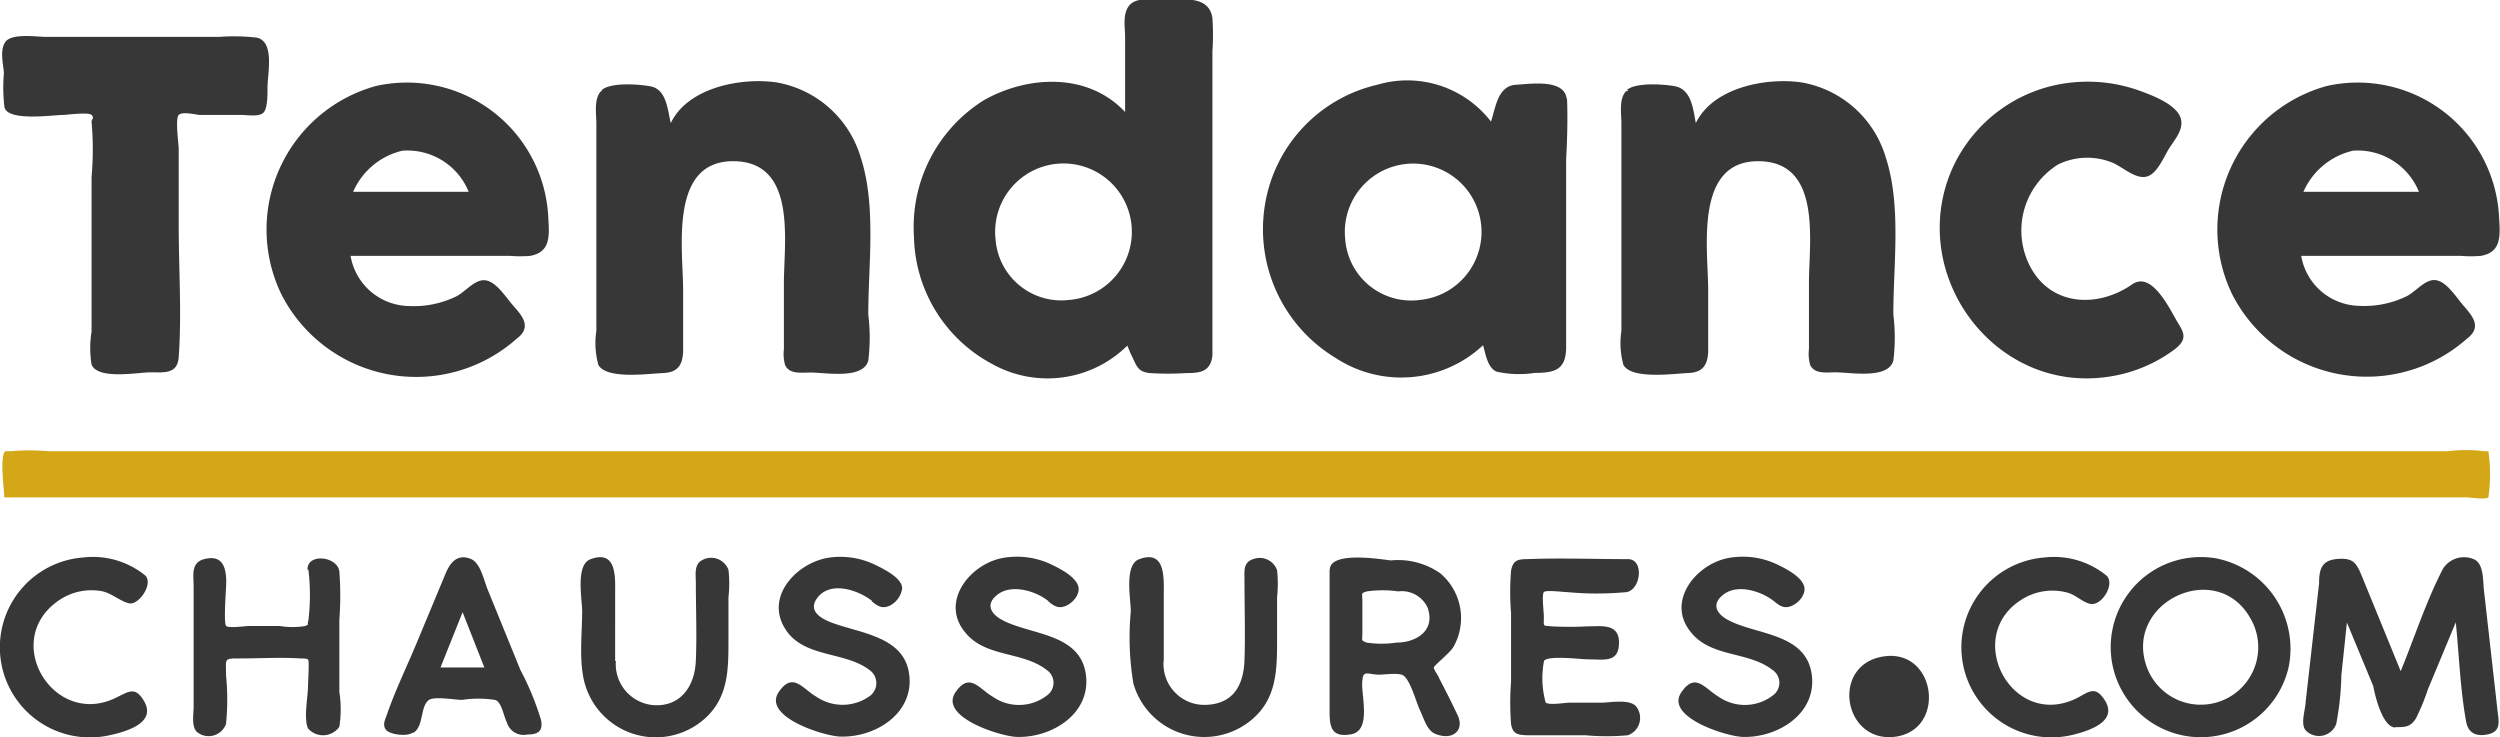 <svg xmlns="http://www.w3.org/2000/svg" xmlns:xlink="http://www.w3.org/1999/xlink" viewBox="0 0 135.7 40.03"><defs><style>.cls-1{fill:none;}.cls-2{clip-path:url(#clip-path);}.cls-3{fill:#373738;}.cls-4{fill:#d4a716;}</style><clipPath id="clip-path" transform="translate(-0.09)"><path class="cls-1" d="M.08,0H134.71c.43,0,.91-.14,1.07.17a6.8,6.8,0,0,1,0,2.16V38.84c0,.17.13,1.06,0,1.19s-.36,0-.42,0c-1,.07-2.06,0-3.08,0H1.1a2.7,2.7,0,0,1-.88,0c-.4-.22-.15-1.93-.15-2.43V0Z"/></clipPath></defs><title>logo-minimum-points</title><g id="Layer_2" data-name="Layer 2"><g id="Layer_1-2" data-name="Layer 1"><g class="cls-2"><path class="cls-3" d="M.33,5.81c.17.8,2.63.43,3.16.43.23,0,1.4-.17,1.57,0s0,.22,0,.37a17.06,17.06,0,0,1,0,3V18a5.57,5.57,0,0,0,0,1.79c.35.84,2.51.42,3.22.42s1.44.11,1.51-.82c.17-2.37,0-4.8,0-7.17V8.08c0-.26-.2-1.63,0-1.84s1,0,1.16,0h2.26c.31,0,.87.1,1.14-.09s.26-1,.26-1.38c0-.78.41-2.53-.6-2.73A11,11,0,0,0,12,2H2.55C2.06,2,.72,1.79.38,2.28S.3,3.57.3,4A8.91,8.91,0,0,0,.33,5.81ZM28.14,18.38c.8-.59.35-1.18-.15-1.74s-1.09-1.59-1.81-1.41c-.49.12-.92.68-1.39.89a5.28,5.28,0,0,1-2.55.49,3.27,3.27,0,0,1-3.12-2.72H27.8a6.76,6.76,0,0,0,1.05,0c1.15-.19,1.06-1.12,1-2.1a7.68,7.68,0,0,0-9.36-7.12,8.08,8.08,0,0,0-5.12,11.32A8.21,8.21,0,0,0,28.14,18.38ZM21.93,8.18a3.59,3.59,0,0,1,3.6,2.23H19.26A3.88,3.88,0,0,1,21.93,8.18ZM32.74,4.93c-.43.38-.28,1.26-.28,1.76V17.95a4.48,4.48,0,0,0,.11,1.86c.45.8,2.73.47,3.5.44s1.07-.39,1.1-1.17c0-1.11,0-2.22,0-3.33,0-2.2-.78-7,2.71-7s2.76,4.37,2.76,6.61c0,1.2,0,2.4,0,3.6a2.17,2.17,0,0,0,.07.87c.25.5.89.39,1.37.39.81,0,2.85.39,3.14-.64a10.18,10.18,0,0,0,0-2.51c0-2.68.44-5.9-.4-8.49a5.8,5.8,0,0,0-4.6-4.11c-1.9-.27-4.79.27-5.72,2.21-.18-.75-.23-1.86-1.14-2-.59-.11-2.1-.22-2.6.2C32.8,4.87,32.7,5,32.74,4.93ZM61.59,19.46c.23.5.33.72.9.79a15.72,15.72,0,0,0,2,0c.74,0,1.31-.07,1.41-.95,0-.15,0-.31,0-.45,0-2.44,0-4.88,0-7.32V2.79a13.14,13.14,0,0,0,0-1.81c-.18-1.23-1.56-1-2.47-1-.56,0-1.57-.17-2,.27S61.16,1.48,61.16,2V6.08c-2-2.14-5.24-2-7.65-.65a8.11,8.11,0,0,0-3.81,7.42,8,8,0,0,0,4.25,6.91,6.16,6.16,0,0,0,7.33-1C61.38,19,61.47,19.22,61.59,19.46ZM54.13,13a3.71,3.71,0,1,1,4,3.28A3.58,3.58,0,0,1,54.13,13Zm31-7.64c-.13-1.1-2-.8-2.75-.76-1,.06-1.1,1.23-1.36,2a5.73,5.73,0,0,0-6.17-2,8,8,0,0,0-6.13,6.73,8.16,8.16,0,0,0,3.87,8.1,6.5,6.5,0,0,0,8-.69c.14.47.23,1.19.72,1.43a5.63,5.63,0,0,0,2.09.07c1.12,0,1.69-.19,1.7-1.38,0-3.41,0-6.82,0-10.23C85.16,7.55,85.19,6.45,85.15,5.37ZM73.11,13a3.71,3.71,0,1,1,4.06,3.28A3.59,3.59,0,0,1,73.11,13ZM88.38,4.93c-.43.38-.28,1.25-.28,1.76V17.95a4.48,4.48,0,0,0,.11,1.86c.45.8,2.73.47,3.5.44s1.07-.39,1.1-1.17c0-1.11,0-2.22,0-3.33,0-2.2-.78-7,2.71-7s2.76,4.37,2.76,6.6c0,1.2,0,2.4,0,3.6a2.17,2.17,0,0,0,.07.87c.25.5.89.39,1.37.39.81,0,2.85.39,3.14-.63a10.11,10.11,0,0,0,0-2.51c0-2.68.44-5.9-.4-8.49a5.8,5.8,0,0,0-4.6-4.11c-1.9-.27-4.78.27-5.72,2.21C92,6,91.93,4.85,91,4.68c-.59-.11-2.1-.22-2.6.2l.07,0Q88.38,5,88.38,4.93ZM115.8,15.45c-1.76,1.22-4.22,1.2-5.41-.8a4.22,4.22,0,0,1,1.41-5.72,3.61,3.61,0,0,1,2.85-.14c.58.2,1.26.9,1.89.81s1-1.1,1.32-1.59.77-1,.6-1.59c-.24-.77-1.58-1.26-2.33-1.53a8.29,8.29,0,0,0-3.38-.43A8,8,0,0,0,106,9.29c-2.37,5.67,2.37,12.08,8.53,11.16a7.89,7.89,0,0,0,3.63-1.51c.58-.47.54-.78.2-1.33C117.91,16.89,116.92,14.64,115.8,15.45ZM134,18.38c.79-.6.35-1.17-.15-1.74s-1.08-1.59-1.8-1.42c-.49.12-.92.68-1.39.89a5.28,5.28,0,0,1-2.55.49A3.26,3.26,0,0,1,125,13.89h8.69a6.76,6.76,0,0,0,1.05,0c1.15-.19,1.06-1.12,1-2.1a7.68,7.68,0,0,0-9.36-7.12,8.08,8.08,0,0,0-5.12,11.32A8.2,8.2,0,0,0,134,18.38Zm-6.21-10.2a3.59,3.59,0,0,1,3.6,2.23h-6.27A3.89,3.89,0,0,1,127.81,8.18Z" transform="translate(-0.09)"/><path class="cls-3" d="M8,31.26a4.49,4.49,0,0,0-3.39-1,4.89,4.89,0,1,0,1.51,9.63c1-.22,2.46-.72,1.78-1.85-.48-.8-.82-.5-1.53-.16-3.33,1.62-6.19-3-3.2-5.21a3.14,3.14,0,0,1,2.45-.58c.55.11,1,.56,1.49.66S8.4,31.76,8,31.26Zm8.83-.34a11.48,11.48,0,0,1,0,2.75c-.1.36.09.17-.17.31a4.26,4.26,0,0,1-1.38,0H13.6c-.2,0-1.07.13-1.23,0s0-2,0-2.39c0-.79-.2-1.5-1.2-1.24-.73.19-.57.88-.57,1.49v6.53c0,.37-.13,1.08.18,1.36a1,1,0,0,0,1.58-.44,13.37,13.37,0,0,0,0-2.63c0-.93-.15-.92.77-.92,1.08,0,2.18-.07,3.25,0,.17,0,.35,0,.43.06s0,1.19,0,1.42c0,.59-.25,1.77,0,2.32a1.08,1.08,0,0,0,1.7-.09,6.21,6.21,0,0,0,0-1.9V33.64a17.42,17.42,0,0,0,0-2.62C18.41,30.2,16.77,30,16.78,30.92Zm5.71,8.85c.56-.35.35-1.45.84-1.78.29-.2,1.44,0,1.79,0A5.8,5.8,0,0,1,27,38c.34.18.42.85.61,1.23a.94.94,0,0,0,1.1.64c.54,0,.87-.15.75-.78a15,15,0,0,0-1.12-2.72L26.56,32c-.2-.48-.38-1.44-.91-1.66-.73-.3-1.12.2-1.36.76l-1.57,3.77c-.54,1.3-1.17,2.59-1.63,3.92-.09.26-.25.54-.06.81S22.17,40,22.49,39.77ZM24,36.23l1.2-3,1.18,3Zm9.48-.35V32.26c0-.87.12-2.46-1.35-1.9-.81.31-.44,2.18-.44,2.82,0,1.33-.23,3,.25,4.25a4,4,0,0,0,6.49,1.5c1.22-1.16,1.2-2.68,1.2-4.22V32.43a6.5,6.5,0,0,0,0-1.5,1,1,0,0,0-1.42-.53c-.46.24-.35.79-.35,1.22,0,1.41.06,2.84,0,4.25S37,38.4,35.51,38.27A2.23,2.23,0,0,1,33.52,35.88Zm13.92-3.25c.32.27.58.44,1,.24a1.26,1.26,0,0,0,.66-.93c0-.57-1-1.05-1.42-1.26a4.34,4.34,0,0,0-2.56-.41c-1.73.26-3.52,2.13-2.34,3.91,1,1.53,3.19,1.17,4.52,2.17a.87.87,0,0,1,0,1.46,2.53,2.53,0,0,1-2.87,0c-.74-.43-1.25-1.34-2-.29-1,1.36,2.39,2.43,3.3,2.46,1.93.07,4.08-1.29,3.74-3.45-.31-2-2.69-2.16-4.21-2.74-.61-.23-1.31-.66-.74-1.37C45.21,31.51,46.72,32.05,47.44,32.63Zm9.58,0c.32.27.58.44,1,.24s.72-.64.65-1c-.11-.55-1-1-1.41-1.2a4.34,4.34,0,0,0-2.72-.38c-1.76.33-3.42,2.39-2,4.06,1.1,1.34,3.09,1,4.38,2a.84.84,0,0,1,.05,1.39,2.49,2.49,0,0,1-2.95.08c-.74-.43-1.25-1.34-2-.28-1,1.36,2.4,2.43,3.3,2.46,1.92.06,4.09-1.29,3.74-3.46s-3-2.08-4.5-2.87c-.62-.32-1-.87-.25-1.42S56.31,32.07,57,32.63Zm6.28,3.25V32.26c0-.87.11-2.46-1.35-1.9-.81.31-.44,2.18-.44,2.82a15.17,15.17,0,0,0,.14,3.92,4,4,0,0,0,6.38,2c1.42-1.15,1.42-2.77,1.42-4.41V32.42a6.93,6.93,0,0,0,0-1.47,1,1,0,0,0-1.3-.6c-.55.18-.47.66-.47,1.12,0,1.45.05,2.91,0,4.36s-.67,2.38-2.09,2.43a2.22,2.22,0,0,1-2.3-2.39Zm9-4.94v7.62c0,.85.06,1.49,1.16,1.3s.58-2,.61-2.78.25-.46.93-.46c.29,0,1.08-.12,1.31.05.39.28.69,1.45.9,1.89s.37,1.07.8,1.26c.93.41,1.64-.15,1.24-1-.32-.68-.66-1.35-1-2,0-.08-.32-.49-.29-.6s.88-.79,1.06-1.1a3.18,3.18,0,0,0-.71-4,4,4,0,0,0-2.69-.7C75,30.35,72.26,29.9,72.27,30.94Zm5.34,2.11c.39,1.21-.67,1.83-1.71,1.83a5.46,5.46,0,0,1-1.62,0c-.32-.13-.23-.08-.23-.55V32.65c0-.48-.1-.44.25-.55a6.07,6.07,0,0,1,1.69,0A1.55,1.55,0,0,1,77.61,33.05Zm10.83-2.7c-1.81,0-3.64-.07-5.46,0-.51,0-.76.08-.86.63a14.21,14.21,0,0,0,0,2.3V37a15,15,0,0,0,0,2.3c.09.55.37.59.86.61,1.06,0,2.12,0,3.18,0a12.56,12.56,0,0,0,2.3,0,1,1,0,0,0,.46-1.55c-.34-.44-1.44-.22-1.89-.22H85.31c-.27,0-1.1.15-1.32,0a5,5,0,0,1-.09-2.27c.23-.31,2-.08,2.42-.08.83,0,1.64.2,1.65-.89S87,34,86.21,34a18.08,18.08,0,0,1-1.88,0c-.52-.06-.44.06-.44-.54,0-.23-.12-1.19,0-1.32s1.05,0,1.27,0a17.17,17.17,0,0,0,3.22,0C89.17,32,89.35,30.32,88.43,30.35Zm7.95,2.28c.32.27.58.44,1,.24s.72-.64.65-1c-.11-.55-1-1-1.41-1.2a4.34,4.34,0,0,0-2.72-.38c-1.76.33-3.42,2.39-2,4.06,1.1,1.34,3.09,1,4.38,2a.84.84,0,0,1,.05,1.39,2.49,2.49,0,0,1-2.95.08c-.74-.43-1.25-1.34-2-.28-1,1.36,2.4,2.43,3.3,2.46,1.92.06,4.09-1.29,3.74-3.46s-3-2.08-4.5-2.87c-.62-.32-1-.87-.25-1.42S95.66,32.07,96.38,32.63Zm18.07-1.37a4.51,4.51,0,0,0-3.39-1,4.89,4.89,0,1,0,1.68,9.59c1-.26,2.32-.79,1.56-1.9-.53-.78-.88-.34-1.59,0-3.47,1.58-6.08-3.44-2.86-5.42a3.11,3.11,0,0,1,2.5-.35c.43.12.84.56,1.27.61C114.23,32.81,114.87,31.71,114.45,31.26Zm6-.94a4.89,4.89,0,1,0,3.87,5.88A5,5,0,0,0,120.44,30.32ZM116.55,36c-1-3.37,3.82-5.61,5.65-2.51A3.12,3.12,0,1,1,116.55,36Zm13.55,3.47c.55,0,.83,0,1.13-.48a11.92,11.92,0,0,0,.65-1.58l1.51-3.63c.18,1.78.24,3.62.56,5.38.11.63.55.85,1.22.69s.56-.67.49-1.24l-.74-6.56c-.06-.51,0-1.46-.54-1.69a1.35,1.35,0,0,0-1.69.52c-.91,1.76-1.54,3.72-2.29,5.55l-2.11-5.16c-.29-.71-.47-1-1.32-.93s-1,.53-1,1.32l-.73,6.44c0,.38-.3,1.19,0,1.54a1,1,0,0,0,1.66-.34,15.58,15.58,0,0,0,.28-2.66l.3-2.85,1.43,3.45C129,37.73,129.4,39.46,130.1,39.49ZM102.88,40c2.89-.29,2.34-4.8-.54-4.37S100.12,40.27,102.88,40Z" transform="translate(-0.09)"/><path class="cls-4" d="M.32,27H134c.18,0,1,.13,1.16,0a8.79,8.79,0,0,0,0-2.51s-.21,0-.26,0a7.83,7.83,0,0,0-1.93,0H2.72a11.89,11.89,0,0,0-2,0c-.06,0-.29,0-.34,0C.06,24.75.32,26.58.32,27Z" transform="translate(-0.09)"/></g></g></g></svg>